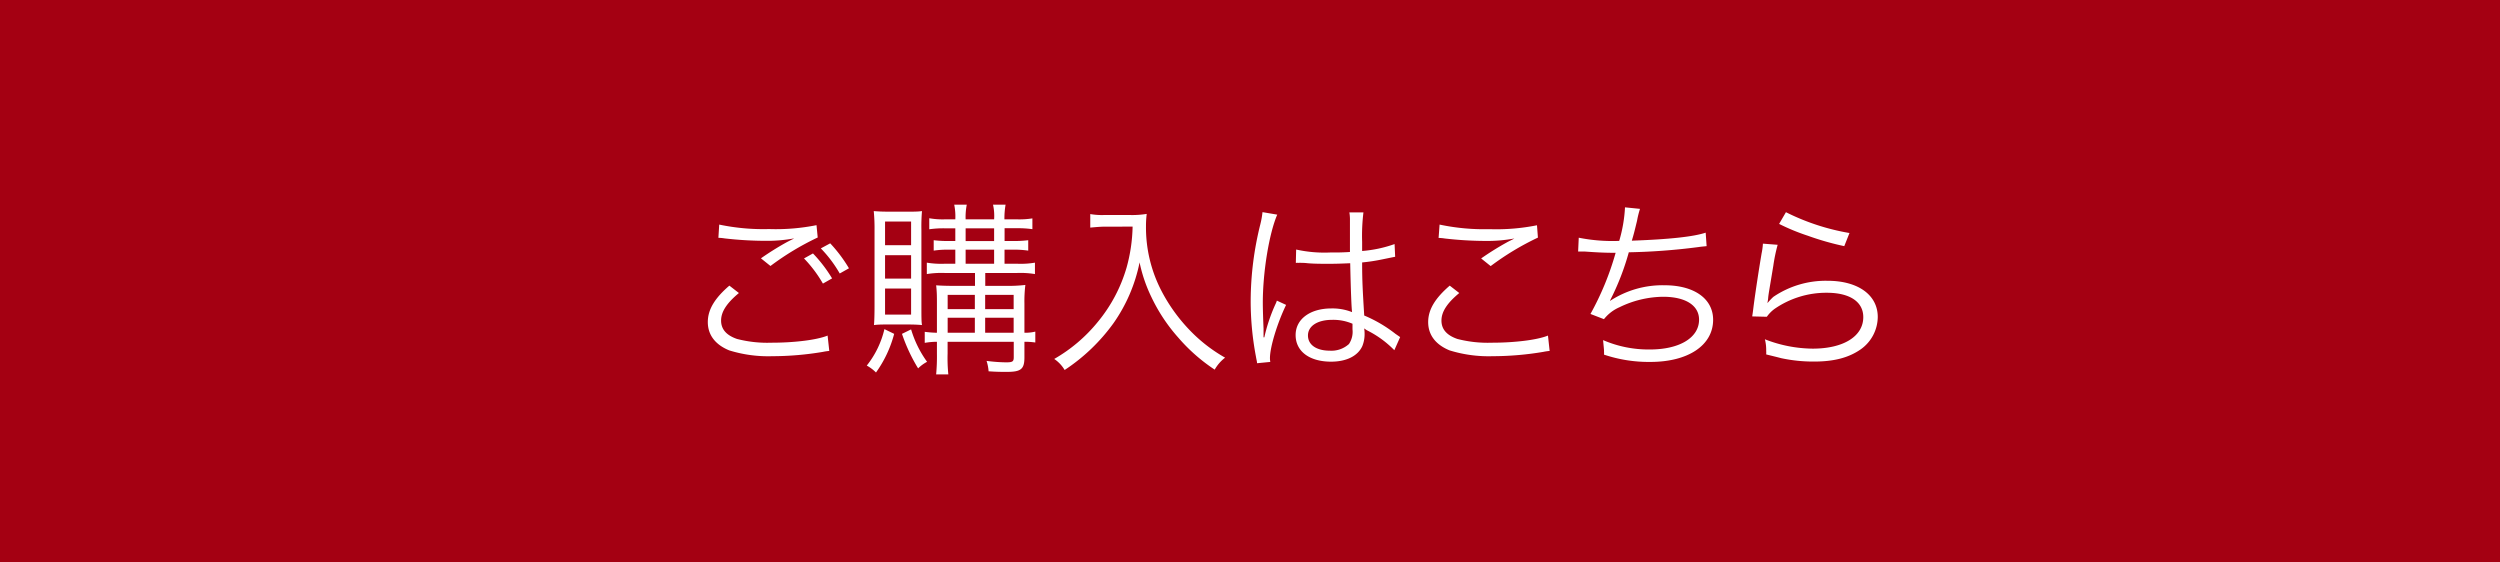 <svg xmlns="http://www.w3.org/2000/svg" viewBox="0 0 480 108"><defs><style>.cls-1{fill:#a40012;}.cls-2{fill:#fff;}</style></defs><g id="文字"><path class="cls-1" d="M0 0h480v108h-480z"/><path class="cls-2" d="M141.87 56.26c-2.34 1.94-3.42 3.6-3.42 5.29s1.05 2.84 3.06 3.53a23.21 23.21 0 0 0 6.59.72c4.5 0 8.78-.54 10.8-1.37l.32 2.95a10.31 10.31 0 0 0-1.22.18 58.69 58.69 0 0 1-9.72.83 25.18 25.18 0 0 1-8.28-1.12c-2.7-1.11-4.1-3-4.1-5.43s1.36-4.61 4.14-7zm-3.78-13.14a41.31 41.31 0 0 0 9.58.86 39.61 39.61 0 0 0 9.1-.75l.23 2.37a52 52 0 0 0-9.07 5.47l-1.83-1.47a54.84 54.84 0 0 1 4.78-3c.4-.22.47-.25.9-.47.26-.14.33-.14.69-.36a28.52 28.52 0 0 1-5.44.47 70 70 0 0 1-7.92-.47 8.72 8.72 0 0 0-1.18-.11zm18 5.54a27 27 0 0 1 3.67 4.79l-1.76 1a24.5 24.5 0 0 0-3.63-4.83zm3.31-1.94a27.58 27.58 0 0 1 3.6 4.79l-1.77 1a24.07 24.07 0 0 0-3.63-4.82zM171.68 64.1a22.49 22.49 0 0 1-3.49 7.42 7.66 7.66 0 0 0-1.77-1.33 17.75 17.75 0 0 0 3.39-7zm-1-1.8c-1.26 0-2 0-2.88.11.07-.68.11-2 .11-3.7v-14.37a34.39 34.39 0 0 0-.15-3.81c.87.07 1.63.11 3 .11h3.49c1.22 0 2 0 2.77-.11a34.56 34.56 0 0 0-.11 3.56v14.69c0 2 0 3 .11 3.63-.79-.07-1.55-.11-2.81-.11zm-.75-15.22h5v-4.54h-5zm0 6.41h5v-4.49h-5zm0 6.91h5v-5h-5zm5 2.84a20.63 20.63 0 0 0 3.07 6.23 7 7 0 0 0-1.72 1.26 32.65 32.65 0 0 1-3.1-6.63zm6.41-10.83a17.6 17.6 0 0 0-3.39.21v-2.19a17 17 0 0 0 3.39.21h2.08v-2.7h-1.15a17.6 17.6 0 0 0-3 .18v-2a21.18 21.18 0 0 0 3 .15h1.15v-2.43h-1.9a19 19 0 0 0-3.1.18v-2.12a14.41 14.41 0 0 0 3.13.21h1.87a11.37 11.37 0 0 0-.21-2.81h2.41a12.28 12.28 0 0 0-.22 2.81h5.47a9.76 9.76 0 0 0-.21-2.81h2.41a15.45 15.45 0 0 0-.22 2.81h2.31a15.92 15.92 0 0 0 3.06-.18v2.07a19.5 19.5 0 0 0-3-.18h-2.34v2.45h1.59a20.82 20.82 0 0 0 2.95-.15v2a17.89 17.89 0 0 0-3-.18h-1.55v2.7h2.49a16.4 16.4 0 0 0 3.35-.21v2.19a17.25 17.25 0 0 0-3.39-.21h-6.15v2.48h4.21a29.21 29.21 0 0 0 3.49-.18 25.4 25.4 0 0 0-.18 3.53v5.65a8.37 8.37 0 0 0 2.09-.22v2.09a13.87 13.87 0 0 0-2.09-.14v3c0 2.24-.65 2.78-3.35 2.78-1.15 0-1.94 0-3.53-.11a8.49 8.49 0 0 0-.39-2 31 31 0 0 0 3.71.28c1.29 0 1.51-.14 1.51-1v-2.95h-12.7v2.26a30.88 30.88 0 0 0 .14 4h-2.34a37.49 37.49 0 0 0 .15-4v-2.26a14.2 14.2 0 0 0-2.34.21v-2.12a21.1 21.1 0 0 0 2.34.18v-5.58c0-1.33 0-2.23-.15-3.53.94.07 2 .11 4 .11h3.46v-2.48zm5.83 4.21h-5.22v2.73h5.22zm0 4.39h-5.22v2.88h5.22zm-1.77-14.72h5.47v-2.45h-5.47zm0 4.35h5.47v-2.7h-5.47zm9.22 8.71v-2.73h-5.47v2.73zm0 4.54v-2.89h-5.47v2.88zM212.07 43.52c-.68 0-1.55.07-2.74.18v-2.6a13.1 13.1 0 0 0 2.74.18h4.75a17.63 17.63 0 0 0 3.35-.21 18.18 18.18 0 0 0-.14 2.37 26.36 26.36 0 0 0 3.05 12.56 32.4 32.4 0 0 0 5.4 7.45 29.49 29.49 0 0 0 6.74 5.22 7.74 7.74 0 0 0-2 2.3 33.72 33.72 0 0 1-7-6.16 32.87 32.87 0 0 1-5.15-7.77 28.46 28.46 0 0 1-2.27-6.66 30.81 30.81 0 0 1-5 11.66 35.85 35.85 0 0 1-9.39 9 6.59 6.59 0 0 0-2-2.12 30 30 0 0 0 8.35-7.09 29.13 29.13 0 0 0 5.55-10.48 31.44 31.44 0 0 0 1.15-7.84zM245.23 41.21c-1.55 3.6-2.77 11-2.77 16.88 0 1.26.07 3.39.14 5v1.68h.15a32.23 32.23 0 0 1 2.12-6.33 4.49 4.49 0 0 0 .29-.72l1.77.82c-1.7 3.53-3.1 8.1-3.1 10.23a4.07 4.07 0 0 0 .07.72l-2.55.25c0-.33-.08-.51-.22-1.33a57.18 57.18 0 0 1-1-10.69 61.21 61.21 0 0 1 1.87-14.72 16.43 16.43 0 0 0 .4-2.27zm3.63 6.7a25.08 25.08 0 0 0 6.48.57c1.41 0 2.38 0 3.85-.1v-6.13a8.08 8.08 0 0 0-.11-1.47h2.7a36.86 36.86 0 0 0-.25 5.65v1.76a24.26 24.26 0 0 0 6.23-1.33l.11 2.45c-.07 0-.07 0-2.52.5a34.54 34.54 0 0 1-3.82.58c0 3.56.11 5.4.4 10.19a25.91 25.91 0 0 1 6 3.52l.9.62-1.12 2.52a19.35 19.35 0 0 0-5.11-3.75 2.78 2.78 0 0 1-.36-.21 2.21 2.21 0 0 0-.32-.22 5.31 5.31 0 0 1 .08.94 6.12 6.12 0 0 1-.43 2.44c-.86 1.91-3.06 3-6 3-4.18 0-6.81-2-6.81-5.11s2.85-5.11 6.84-5.11a10.24 10.24 0 0 1 4 .71c-.11-.75-.25-4.13-.36-9.39-1.62.07-2.74.11-4.1.11s-2.81 0-4.07-.11a9.7 9.7 0 0 0-1.15-.07 4.91 4.91 0 0 0-.62 0 1.93 1.93 0 0 0-.36 0h-.14zm6.91 13.5c-2.8 0-4.64 1.18-4.64 3s1.66 2.92 4.18 2.92a5 5 0 0 0 3.69-1.28 4.21 4.21 0 0 0 .68-2.81v-1.08a9.27 9.27 0 0 0-3.91-.75zM280.18 56.26c-2.34 1.94-3.42 3.6-3.42 5.29s1.05 2.84 3.06 3.53a23.26 23.26 0 0 0 6.59.72c4.5 0 8.78-.54 10.8-1.37l.32 2.95a10.31 10.31 0 0 0-1.22.18 58.69 58.69 0 0 1-9.72.83 25.23 25.23 0 0 1-8.28-1.12c-2.7-1.11-4.1-3-4.1-5.43s1.37-4.61 4.14-7zm-3.78-13.14a41.37 41.37 0 0 0 9.6.88 39.55 39.55 0 0 0 9.1-.75l.18 2.37a52 52 0 0 0-9.07 5.47l-1.83-1.47a54.76 54.76 0 0 1 4.79-3c.39-.22.46-.25.9-.47.25-.14.32-.14.68-.36a28.45 28.45 0 0 1-5.44.47 69.63 69.63 0 0 1-7.91-.47 8.85 8.85 0 0 0-1.19-.11zM303.12 45.64a33 33 0 0 0 7.77.61 27.48 27.48 0 0 0 1.11-6.44l2.88.29a17.71 17.71 0 0 0-.57 2.3c-.51 2.09-.61 2.52-1 3.81 7.05-.25 11.84-.75 14.18-1.54l.18 2.59c-.61.07-.83.07-1.59.18a119.85 119.85 0 0 1-13.35 1 48.51 48.51 0 0 1-3.6 9.25v.08a18.37 18.37 0 0 1 10.47-3c5.69 0 9.32 2.59 9.32 6.63 0 4.89-4.78 8.09-12.06 8.09a27 27 0 0 1-8.89-1.4 3.6 3.6 0 0 0 0-.58v-.21c0-.18-.07-.83-.18-2a22 22 0 0 0 9 1.8c5.69 0 9.43-2.27 9.43-5.72 0-2.74-2.59-4.4-6.91-4.4a19.49 19.49 0 0 0-8.35 2 7.75 7.75 0 0 0-3 2.3l-2.59-1a54.5 54.5 0 0 0 4.83-11.74c-2.31 0-3.89-.1-6-.25h-1.2zM341.31 47a32 32 0 0 0-.83 4c-.86 5.22-.93 5.47-1 6.3a5.08 5.08 0 0 1-.14.83h.07a12 12 0 0 1 1.07-1.13 17.91 17.91 0 0 1 10.41-3.09c5.86 0 9.64 2.73 9.64 6.95a7.69 7.69 0 0 1-3.24 6.19c-2.3 1.62-5.14 2.37-9 2.37a29.39 29.39 0 0 1-6.3-.65c-.68-.18-.68-.18-2.88-.72a5.06 5.06 0 0 0 0-.68 8.52 8.52 0 0 0-.25-2.23 25.65 25.65 0 0 0 9.18 1.8c5.93 0 9.71-2.38 9.71-6.05 0-2.95-2.59-4.68-7-4.68a17.44 17.44 0 0 0-10.08 3.13 6.57 6.57 0 0 0-1.44 1.48l-2.81-.07c.11-.65.15-1 .29-2.13.36-2.73 1-6.91 1.51-9.93a12.76 12.76 0 0 0 .26-1.91zm1.59-6.26a43.29 43.29 0 0 0 12.2 4l-1 2.52a53.09 53.09 0 0 1-7-2 39.9 39.9 0 0 1-5.51-2.27z"/></g></svg>